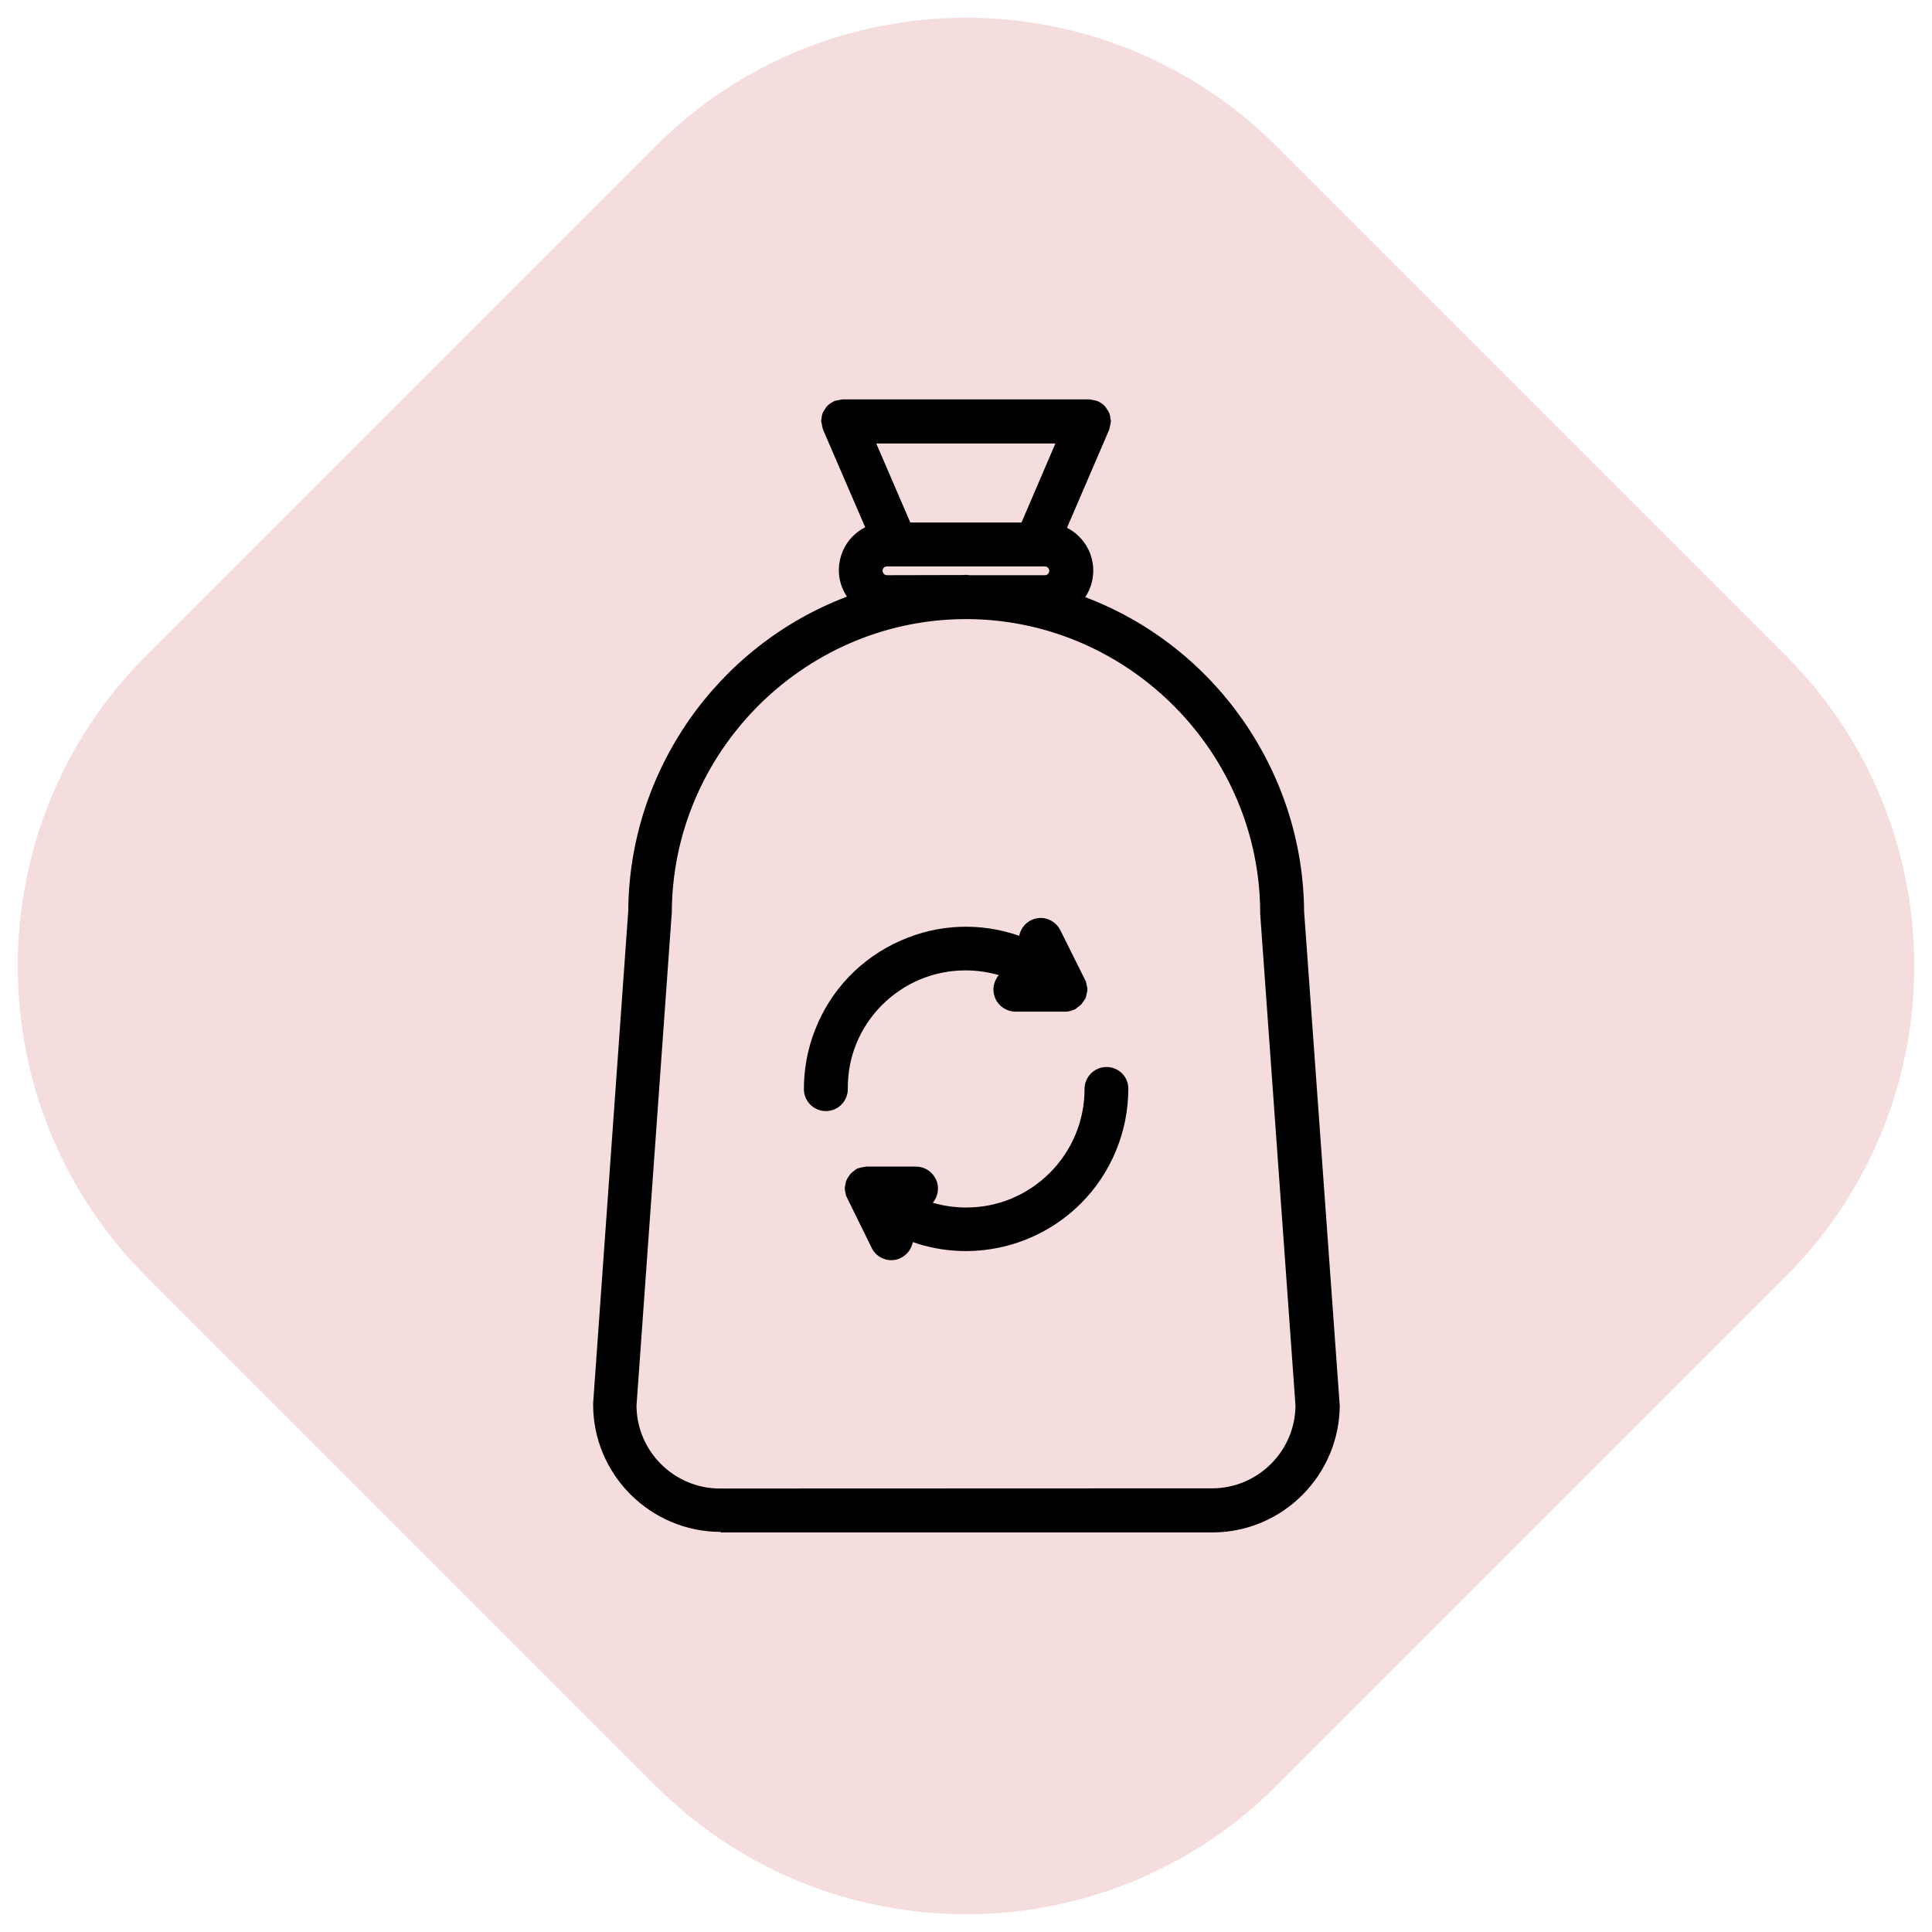 <?xml version="1.0" encoding="UTF-8"?> <svg xmlns="http://www.w3.org/2000/svg" xmlns:xlink="http://www.w3.org/1999/xlink" version="1.1" id="Livello_1" x="0px" y="0px" viewBox="0 0 110 110" style="enable-background:new 0 0 110 110;" xml:space="preserve"> <style type="text/css"> .st0{fill:#B71918;} .st1{opacity:0.148;fill:#B71918;enable-background:new ;} .st2{fill:#FFFFFF;} </style> <path class="st1" d="M72.68,8.33l28.99,28.99c9.76,9.76,9.76,25.59,0,35.36l-28.99,28.99c-9.76,9.76-25.59,9.76-35.36,0L8.33,72.68 c-9.76-9.76-9.76-25.59,0-35.36L37.32,8.33C47.09-1.43,62.91-1.43,72.68,8.33z"></path> <path d="M74.25,51.89C74.19,43.95,69.2,36.8,61.79,34c0.33-0.5,0.49-1.09,0.45-1.7c-0.05-0.73-0.38-1.39-0.93-1.87 c-0.17-0.15-0.36-0.28-0.56-0.38l2.4-5.58c0.03-0.08,0.04-0.17,0.05-0.22c0.02-0.08,0.04-0.15,0.05-0.26c0-0.06-0.01-0.1-0.02-0.12 c-0.01-0.12-0.03-0.23-0.08-0.37c-0.04-0.08-0.09-0.16-0.12-0.19c-0.03-0.06-0.07-0.12-0.13-0.19c-0.1-0.1-0.21-0.18-0.34-0.25 l-0.07-0.03c-0.11-0.04-0.24-0.07-0.36-0.08l-0.08-0.02l-14.08,0c-0.09,0.01-0.18,0.03-0.22,0.04c-0.08,0.01-0.15,0.02-0.26,0.06 c-0.04,0.02-0.07,0.04-0.06,0.04c-0.12,0.06-0.23,0.13-0.34,0.24c-0.05,0.06-0.09,0.12-0.1,0.15c-0.06,0.07-0.1,0.14-0.15,0.24 c-0.04,0.11-0.06,0.22-0.07,0.34l-0.02,0.1l0.01,0.05c0.01,0.06,0.02,0.12,0.03,0.14c0.01,0.11,0.03,0.21,0.07,0.32l2.4,5.56 c-0.57,0.29-1.01,0.75-1.27,1.34c-0.29,0.67-0.31,1.41-0.04,2.09c0.07,0.18,0.16,0.35,0.27,0.52c-7.41,2.81-12.4,9.95-12.45,17.89 l-2,28.04c0,0.01,0,0.01,0,0.02l0,0.05c0,3.99,3.26,7.24,7.25,7.25v-0.04V87h0h0l0.01,0.25h28.03c3.98-0.02,7.21-3.27,7.22-7.25 c0-0.05-0.01-0.08-0.01-0.09L74.25,51.89z M40.99,84.75c-2.61,0-4.74-2.12-4.75-4.72l2-27.95l0.01-0.09 c0.01-9.1,7.42-16.61,16.52-16.74h0.46c9.1,0.13,16.51,7.64,16.52,16.74l0,0.04l2.01,28c-0.02,2.6-2.15,4.71-4.75,4.71h0 L40.99,84.75z M60.09,25.25l-1.93,4.5h-6.33l-1.94-4.5H60.09z M50.49,32.25h9c0.14,0,0.25,0.11,0.25,0.25s-0.11,0.25-0.25,0.25 h-4.26c-0.03,0-0.07,0-0.1-0.01c-0.04,0-0.09-0.01-0.13-0.01c0,0,0,0,0,0h0c-0.05,0-0.09,0-0.14,0.01l-4.36,0.01 c-0.14,0-0.25-0.11-0.25-0.25S50.35,32.25,50.49,32.25z"></path> <path d="M50.21,57.23c1.27-1.27,2.96-1.98,4.76-1.98c0,0,0.01,0,0.01,0c0.64,0,1.27,0.09,1.89,0.27c-0.1,0.11-0.17,0.24-0.23,0.39 c-0.12,0.31-0.1,0.65,0.04,0.96c0.2,0.44,0.64,0.72,1.13,0.73h2.84c0.14,0,0.29-0.03,0.41-0.08l0.06-0.02 c0.02-0.01,0.04-0.02,0.04-0.02c0,0,0,0,0,0l0.07-0.03c0.05-0.03,0.1-0.07,0.11-0.09c0.08-0.05,0.15-0.1,0.23-0.18 c0.05-0.07,0.1-0.14,0.12-0.17c0.04-0.05,0.07-0.1,0.12-0.19l0.02-0.06c0.02-0.08,0.04-0.16,0.04-0.19 c0.02-0.06,0.03-0.13,0.04-0.19l0-0.06l0-0.03c-0.01-0.07-0.02-0.15-0.04-0.18c-0.01-0.07-0.02-0.15-0.05-0.24 c0-0.01-0.01-0.02-0.01-0.02l-1.44-2.89c-0.15-0.3-0.41-0.52-0.72-0.63c-0.32-0.11-0.66-0.08-0.96,0.07 c-0.35,0.18-0.59,0.51-0.66,0.88c-2.21-0.77-4.59-0.68-6.74,0.27c-2.26,0.99-4,2.81-4.89,5.1c-0.42,1.08-0.63,2.21-0.63,3.36 c0,0.69,0.56,1.25,1.25,1.25s1.25-0.56,1.25-1.25C48.25,60.2,48.94,58.51,50.21,57.23z"></path> <path d="M63,60.75c-0.69,0-1.25,0.56-1.25,1.25c0,1.8-0.7,3.49-1.97,4.77c-1.27,1.27-2.96,1.98-4.76,1.98c0,0-0.01,0-0.01,0 c-0.65,0-1.29-0.09-1.9-0.27c0.31-0.37,0.39-0.9,0.17-1.35c-0.21-0.43-0.63-0.7-1.11-0.71h-2.81c-0.03,0-0.07,0-0.09,0.01 c-0.05,0.01-0.11,0.02-0.12,0.02c-0.09,0.01-0.18,0.03-0.3,0.07c0,0,0,0-0.01,0l-0.08,0.04c-0.05,0.03-0.1,0.07-0.1,0.08 c-0.08,0.05-0.15,0.11-0.23,0.19c-0.05,0.06-0.1,0.13-0.12,0.17c-0.05,0.06-0.08,0.13-0.13,0.23c-0.03,0.09-0.05,0.18-0.05,0.23 c-0.01,0.06-0.03,0.11-0.03,0.17l0,0.08c0.01,0.08,0.03,0.17,0.04,0.22c0.01,0.08,0.04,0.16,0.05,0.19l1.44,2.93 c0.14,0.3,0.4,0.52,0.71,0.63c0.13,0.05,0.27,0.07,0.41,0.07c0.19,0,0.37-0.04,0.54-0.13c0.36-0.18,0.61-0.51,0.68-0.9 c3.33,1.16,7.05,0.31,9.56-2.19c1.73-1.72,2.72-4.11,2.71-6.55C64.25,61.31,63.69,60.75,63,60.75z"></path> </svg> 